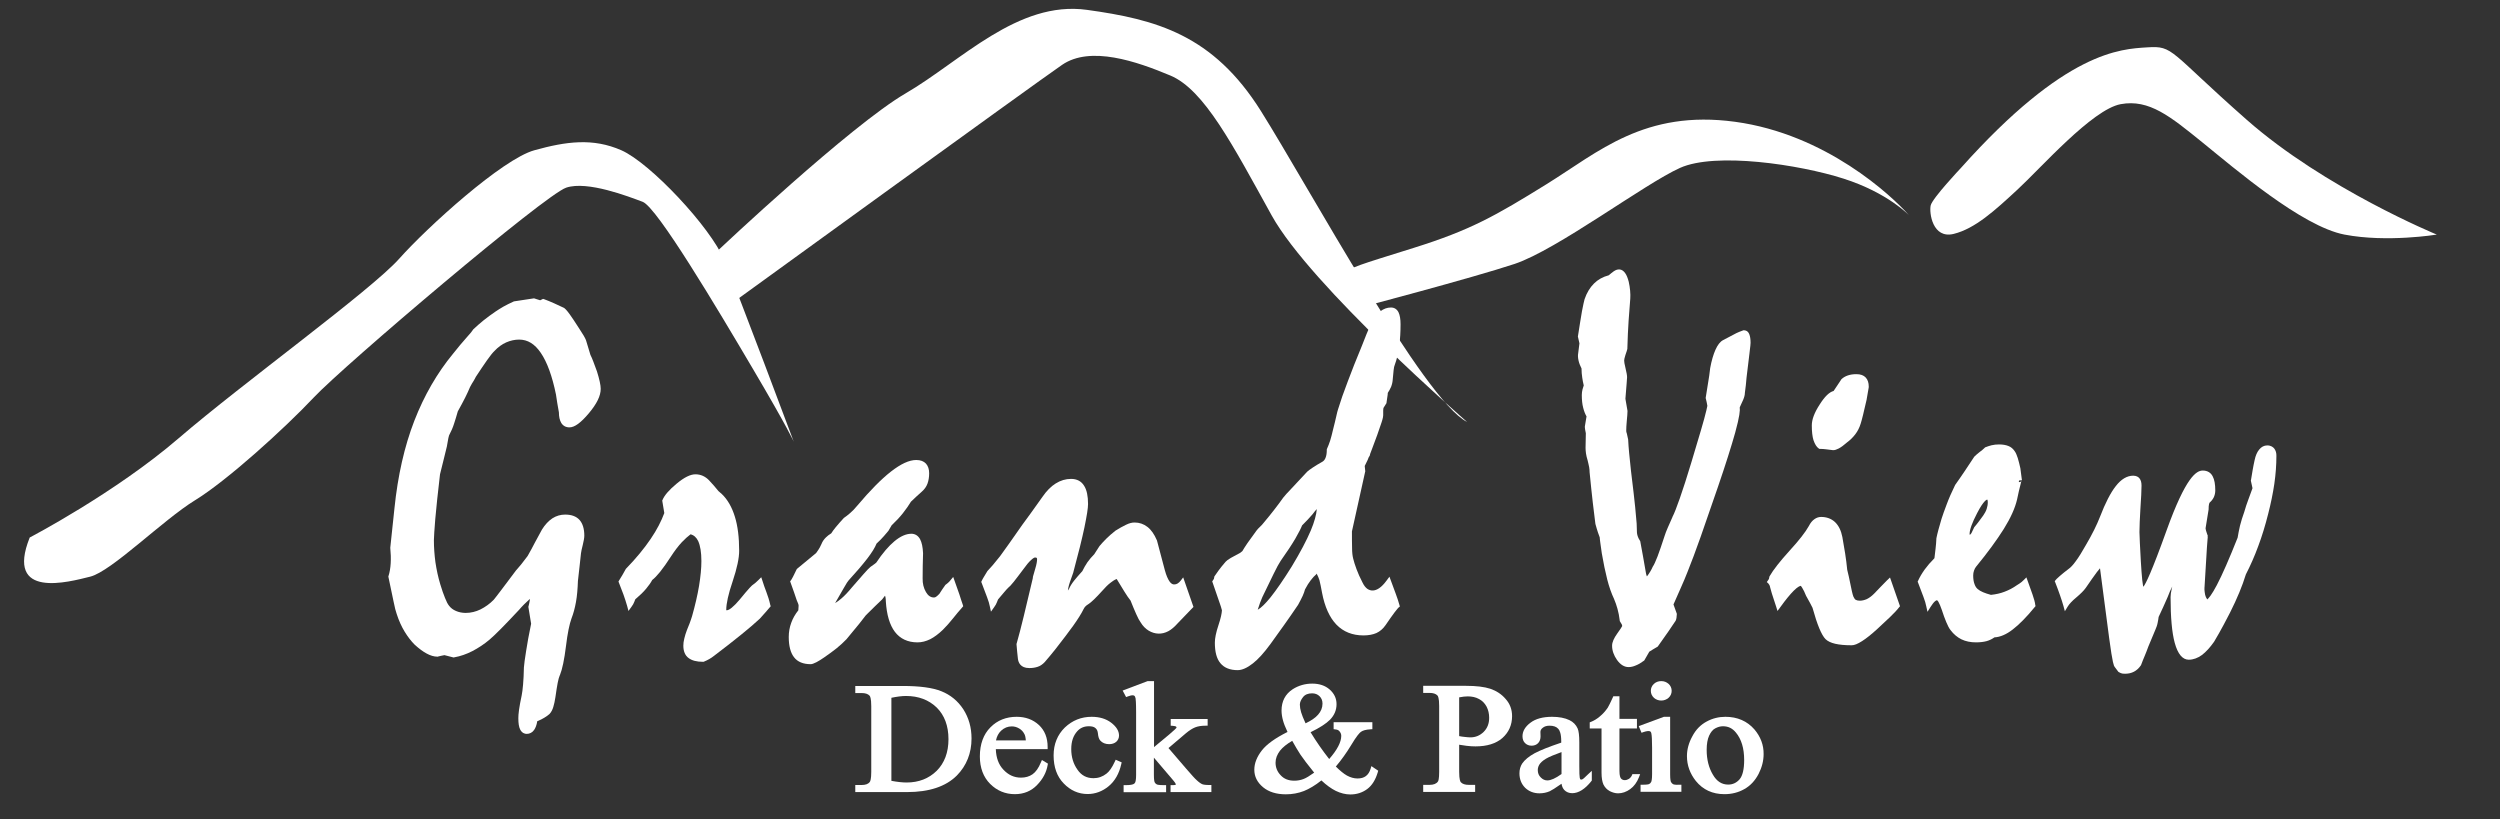 <?xml version="1.0" encoding="utf-8"?>
<!-- Generator: Adobe Illustrator 25.0.0, SVG Export Plug-In . SVG Version: 6.00 Build 0)  -->
<svg version="1.1" id="Layer_1" xmlns="http://www.w3.org/2000/svg" xmlns:xlink="http://www.w3.org/1999/xlink" x="0px" y="0px"
	 viewBox="0 0 1800 589.7" style="enable-background:new 0 0 1800 589.7;" xml:space="preserve">
<rect x="0" y="0" width="1800" height="589.7" fill="#333333" stroke="none"/>
<style type="text/css">
	.st0{fill:#FFFFFF;}
</style>
<g>
	<g>
		<path class="st0" d="M677.8,497.7c-6.4-2.6-15.8-3.8-27.9-3.8h-34.1v5.1h4.6c2.6,0,4.5,0.6,5.7,1.9c0.3,0.3,1.2,1.7,1.2,7.5v47.4
			c0,5.1-0.7,6.7-1,7.1c-1.1,1.6-3.1,2.3-5.9,2.3h-4.6v5.1h37.3c15.9,0,27.9-4,35.8-11.9c7-7.1,10.6-16.1,10.6-26.7
			c0-7.9-2-14.9-5.9-21C689.6,504.6,684.3,500.3,677.8,497.7z M682.9,532.2c0,9.6-2.9,17.2-8.5,22.8c-5.7,5.6-13,8.4-21.6,8.4
			c-3,0-6.7-0.4-11-1.2v-59.8c3.9-0.8,7.4-1.3,10.5-1.3c9,0,16.4,2.8,22.1,8.3C680,514.9,682.9,522.6,682.9,532.2z"/>
		<path class="st0" d="M749.4,549c-1.6,4-3.7,6.9-6,8.5c-2.3,1.6-5.1,2.4-8.3,2.4c-4.9,0-9.1-1.9-12.7-5.8
			c-3.4-3.6-5.2-8.5-5.4-14.7h37.3v-1.6c0-6.6-2.1-11.9-6.3-15.8c-4.2-3.9-9.6-5.9-16-5.9c-7.5,0-13.9,2.5-18.9,7.6
			c-5,5-7.6,12.1-7.6,20.9c0,8.2,2.5,14.9,7.4,19.8c4.9,4.9,10.9,7.4,17.8,7.4c6.4,0,11.8-2.2,16-6.6c4.2-4.3,6.7-9.1,7.6-14.3
			l0.2-1.1l-4.3-2.6L749.4,549z M738.6,533.1h-21.5c0.6-2.9,1.8-5.2,3.7-7c2.3-2.1,4.8-3.1,7.7-3.1c1.9,0,3.6,0.5,5.3,1.5
			c1.7,1,2.9,2.3,3.8,4.1C738,529.3,738.4,530.6,738.6,533.1z"/>
		<path class="st0" d="M802.6,548.5c-1.9,4.1-3.9,7-5.9,8.5c-2.8,2.2-5.9,3.3-9.4,3.3c-4.9,0-8.7-2-11.5-6.1
			c-3-4.2-4.5-9.2-4.5-14.8c0-5.5,1.4-9.7,4.4-13c2.1-2.3,4.8-3.5,8.3-3.5c2.1,0,3.7,0.4,4.7,1.3c1.1,0.9,1.6,2.1,1.8,3.8
			c0.2,2.5,0.8,4.2,1.7,5.2c1.5,1.7,3.7,2.6,6.4,2.6c2.1,0,3.8-0.6,5.1-1.7c1.3-1.2,2-2.7,2-4.5c0-3.3-1.9-6.4-5.7-9.3
			c-3.7-2.8-8.4-4.2-14-4.2c-7.5,0-13.9,2.6-19.3,7.7c-5.3,5.2-8.1,11.9-8.1,20.1c0,8.4,2.4,15.2,7.3,20.2c4.8,5,10.6,7.6,17.2,7.6
			c5.5,0,10.6-1.9,15.1-5.6c4.5-3.7,7.6-9.1,9.1-15.9l0.3-1.3l-4.3-1.9L802.6,548.5z"/>
		<path class="st0" d="M866.1,564.8c-1.2-0.4-2.7-1.4-4.4-3c-1.3-1.1-3.8-3.9-7.6-8.3l-12.8-14.9l12.6-10.7c2.4-2,4.6-3.4,6.6-4.2
			c2-0.8,4.5-1.2,7.5-1.2l1.5,0v-4.8h-26.6v4.8l1.5,0.1c1.6,0.1,2.1,0.4,2.3,0.5c0.4,0.3,0.4,0.5,0.4,0.7c0,0.1-0.1,0.3-0.2,0.4
			c-0.2,0.2-1,1.2-4.8,4.4l-11.2,9.3v-47.5h-4.6l-18,6.8l2.5,4.7l1.3-0.5c1.9-0.7,2.8-0.8,3.2-0.8c0.7,0,1.2,0.1,1.5,0.4
			c0.2,0.1,0.5,0.6,0.8,1.7c0.1,0.7,0.4,2.9,0.4,10.2v45.1c0,3.3-0.4,4.8-0.7,5.4c-0.3,0.5-0.6,0.9-1.1,1.1
			c-0.8,0.4-2.4,0.8-5.6,0.8h-1.6v5.1h30.6v-5.1l-1.6,0c-3.9,0-5-0.4-5.2-0.6c-0.6-0.3-1-0.7-1.4-1.4c-0.2-0.4-0.6-1.6-0.6-5.6
			v-12.2l13.8,16.2c1.9,2.2,2,3,2,3c0,0.2-0.1,0.3-0.1,0.3c0,0-0.4,0.3-2.2,0.3l-1.5,0v5h29.4v-5.1h-1.6
			C867.8,565.2,866.6,564.9,866.1,564.8z"/>
		<path class="st0" d="M986.8,553.6c-0.7,2.3-1.8,4-3.4,5.2c-1.6,1.2-3.6,1.7-6,1.7c-2.5,0-5-0.7-7.6-2.1c-2.3-1.3-5-3.5-8-6.5
			c4-4.7,7.6-9.8,10.9-15.2c4.1-6.9,6.2-9.1,7.2-9.8c1.4-1,3.6-1.6,6.8-1.8l1.4-0.1v-5h-27.9v5l1.4,0.2c1.2,0.1,2.1,0.5,2.7,1.2
			c0.9,1,1.4,2.1,1.4,3.4c0,4.5-2.9,10.1-8.7,16.7c-4.7-6-9.2-12.4-13.4-19.3c6.6-3.2,11.2-6.2,14-9c3.1-3.2,4.7-6.9,4.7-11.2
			c0-4.2-1.7-7.7-5-10.6c-3.2-2.8-7.4-4.2-12.5-4.2c-5.2,0-9.9,1.4-14,4c-5.4,3.5-8.1,8.7-8.1,15.4c0,2.3,0.4,4.8,1.1,7.3
			c0.6,2.2,1.7,4.9,3.2,8.1c-9,4.5-15,8.9-18.4,13.2c-3.6,4.6-5.5,9.3-5.5,14c0,4.9,2.1,9.1,6.3,12.6c4.1,3.4,9.6,5.1,16.4,5.1
			c4.6,0,9-0.8,13.1-2.4c3.7-1.5,8-4,12.5-7.6c3.6,3.4,7.1,5.9,10.3,7.5c3.5,1.7,7.1,2.6,10.5,2.6c4.6,0,8.7-1.3,12.2-3.9
			c3.5-2.6,6-6.7,7.6-12.1l0.3-1.1l-4.9-3.3L986.8,553.6z M921.6,540.5c2-2.5,5-4.9,8.8-7.1c2.1,3.8,4.1,7.1,5.9,9.9
			c1.9,2.8,5.1,7.1,9.9,13c-3.2,2.3-5.8,3.9-7.7,4.6c-2.1,0.8-4.3,1.2-6.6,1.2c-4.2,0-7.4-1.3-9.8-3.9c-2.5-2.6-3.7-5.6-3.7-9.1
			C918.4,546.1,919.5,543.3,921.6,540.5z M938.2,501.9c1.4-1.8,3.6-2.7,6.5-2.7c2.2,0,4,0.7,5.4,2.1c1.4,1.4,2.1,3.1,2.1,5.3
			c0,3-1.1,5.6-3.2,8c-2,2.3-5,4.3-9,6.2c-1.6-3.5-2.7-6.2-3.2-8c-0.6-2-0.9-3.9-0.9-5.5C935.9,505.6,936.7,503.8,938.2,501.9z"/>
		<path class="st0" d="M1073,495.9c-4.3-1.4-10.1-2.1-17.4-2.1h-30.9v5.1h4.6c2.6,0,4.5,0.6,5.7,1.9c0.3,0.3,1.2,1.7,1.2,7.5v47.4
			c0,5.2-0.6,6.7-0.9,7c-1.1,1.6-3.1,2.4-6,2.4h-4.6v5.1h37.4v-5.1h-4.6c-2.6,0-4.5-0.6-5.7-1.9c-0.3-0.3-1.2-1.7-1.2-7.5v-19.5
			c1.9,0.3,3.8,0.6,5.4,0.8c2.3,0.3,4.5,0.4,6.4,0.4c8.2,0,14.7-2,19.3-6c4.6-4.1,7-9.4,7-15.8c0-4.8-1.6-9-4.7-12.4
			C1081.1,499.8,1077.4,497.4,1073,495.9z M1050.6,502.1c2.5-0.5,4.5-0.7,6.2-0.7c3,0,5.8,0.6,8.1,1.9c2.3,1.2,4.1,3,5.4,5.4
			c1.3,2.5,1.9,5.2,1.9,8.1c0,4.2-1.3,7.5-4,10.2c-2.7,2.6-5.8,3.9-9.5,3.9c-1,0-2.3-0.1-4-0.3c-1.2-0.1-2.6-0.3-4.1-0.6V502.1z"/>
		<path class="st0" d="M1139.3,561.1c-0.2,0.1-0.5,0.2-0.9,0.2c-0.2,0-0.4-0.1-0.6-0.2c0,0-0.2-0.2-0.4-1.2
			c-0.2-0.9-0.3-3.7-0.3-8.4v-16.8c0-5-0.4-8.4-1.2-10.2c-1.2-2.7-3.2-4.7-5.9-6c-3.3-1.6-7.5-2.4-12.5-2.4
			c-6.6,0-11.8,1.4-15.5,4.2c-3.9,2.9-5.8,6.2-5.8,9.8c0,2.1,0.6,3.7,1.8,4.9c1.2,1.2,2.8,1.9,4.7,1.9c1.9,0,3.5-0.6,4.7-1.8
			c1.2-1.2,1.8-2.9,1.8-5l-0.1-3.1c0-1.1,0.5-2.1,1.7-3c1.2-1,2.8-1.5,4.9-1.5c2.8,0,4.9,0.7,6.3,2.3c1,1.1,2.1,3.5,2.1,9.1v0.8
			c-8.9,3-15.1,5.5-19.1,7.6c-4.2,2.3-7.2,4.8-9,7.4c-1.3,2-2,4.4-2,7.1c0,4.2,1.4,7.7,4.1,10.4c2.7,2.6,6.2,4,10.3,4
			c2.6,0,5.1-0.5,7.4-1.5c1.3-0.6,4.1-2.3,8.5-5.4c0.3,2,1,3.4,2,4.5c1.4,1.5,3.4,2.3,5.7,2.3c4.5,0,9.2-2.9,13.8-8.7l0.3-0.4V555
			l-2.6,2.4C1140.9,560,1139.8,560.9,1139.3,561.1z M1107.2,554.4c0-1.7,0.6-3.3,1.7-4.7c1.2-1.5,3.3-3.1,6.2-4.5
			c1-0.5,3.5-1.6,9.2-3.7v15.8c-4.3,3.1-7.7,4.6-10.2,4.6c-1.8,0-3.3-0.7-4.7-2.1C1107.9,558.4,1107.2,556.6,1107.2,554.4z"/>
		<path class="st0" d="M1175,558.2c-0.5,1.1-1.3,2-2.2,2.6c-1,0.6-1.9,0.9-3,0.9c-1.1,0-2-0.4-2.7-1.2c-0.4-0.5-1.1-1.8-1.1-5.4
			v-30.6h12.6v-6.9h-12.6v-16.3h-4.4l-0.4,0.9c-1.6,3.5-2.8,6-3.6,7.3c-1.7,2.5-3.6,4.6-5.8,6.4c-2.1,1.8-4.2,3-6.2,3.8l-1,0.4v4.4
			h8.5v31.8c0,3.8,0.5,6.6,1.4,8.6c1,2,2.5,3.6,4.5,4.7c2,1,4,1.6,6,1.6c3,0,5.9-1,8.7-3c2.8-2,4.9-4.9,6.4-8.7l0.8-2.1h-5.6
			L1175,558.2z"/>
		<path class="st0" d="M1196.1,504.4c2,0,3.8-0.7,5.3-2c1.5-1.4,2.2-3.1,2.2-5c0-2-0.8-3.7-2.2-5c-1.5-1.3-3.2-2-5.3-2
			c-2.1,0-3.9,0.7-5.3,2c-1.5,1.4-2.2,3.1-2.2,5c0,2,0.8,3.7,2.3,5.1C1192.3,503.7,1194.1,504.4,1196.1,504.4z"/>
		<path class="st0" d="M1204.6,564.6c-0.7-0.4-1.1-0.9-1.5-1.6c-0.2-0.4-0.6-1.7-0.6-5.5v-41.4h-4.5l-18.1,6.7l2,4.8l1.4-0.5
			c2.3-0.8,4.2-1,5-0.4c0.1,0.1,0.5,0.4,0.7,1.5c0.3,1.4,0.5,4.8,0.5,10.1v19.1c0,3.7-0.4,5-0.6,5.5c-0.4,0.8-0.9,1.3-1.5,1.6
			c-0.4,0.2-1.5,0.5-4.6,0.5h-1.6v5.1h29.4v-5.1h-1.6C1206.2,565.2,1205,564.8,1204.6,564.6z"/>
		<path class="st0" d="M1263.2,525.2c-5.2-6-12.3-9.1-20.9-9.1c-4.7,0-9.3,1.1-13.5,3.4c-4.3,2.3-7.8,5.8-10.3,10.6
			c-2.6,4.7-3.9,9.5-3.9,14.3c0,6.6,2.2,12.6,6.4,17.9c5.1,6.3,12,9.5,20.6,9.5c5.2,0,10.1-1.2,14.4-3.7c4.3-2.4,7.7-6.1,10.2-10.9
			c2.4-4.7,3.6-9.5,3.6-14.2C1269.9,536.4,1267.6,530.4,1263.2,525.2z M1255.8,547.2c0,6.6-1.1,11.3-3.3,13.9
			c-2.2,2.5-4.9,3.8-8.2,3.8c-4.6,0-8.2-2.3-11-7.1c-3-5-4.5-11-4.5-17.9c0-4.2,0.6-7.7,1.8-10.3c1.2-2.5,2.6-4.3,4.4-5.2
			c1.9-1,3.7-1.5,5.5-1.5c3.9,0,6.9,1.5,9.4,4.6C1253.8,532.2,1255.8,538.8,1255.8,547.2z"/>
	</g>
	<g>
		<path class="st0" d="M425.1,255.5c-1.6-5.5-2.7-9.1-3.2-10.6c-0.6-1.6-2.3-4.5-5.3-9c-2.7-4.2-4.8-7.4-6.4-9.6
			c-2.4-3.3-3.5-4.2-4.1-4.6l-0.2-0.1c-2.3-1.1-4.7-2.2-7.1-3.3c-2.5-1.1-4.9-2.1-7.1-2.9l-0.7-0.2l-2.1,1l-4.4-1.4l-14.5,2.2
			l-0.2,0.1c-2.8,1.3-5.3,2.5-7.4,3.7c-2.2,1.3-4,2.4-5.6,3.5c-3.2,2.2-6.1,4.3-8.7,6.4c-2.7,2.2-5.2,4.4-7.4,6.5l-0.1,0.1l-0.1,0.2
			c-0.4,0.7-1.6,2.3-4.8,5.8c-2.6,2.9-5.8,6.7-9.6,11.5c-11.3,13.7-20.7,29.9-27.8,48.2c-7.1,18.3-11.9,39.5-14.3,63l-3,28.3l0,0.2
			c0.4,3.9,0.5,7.6,0.3,11c-0.2,3.4-0.7,6.5-1.6,9.3l-0.1,0.4l0.1,0.4c1.5,6.9,2.7,12.7,3.6,17.2c0.9,4.6,1.7,7.6,2.3,9.2
			c1.6,5,3.6,9.3,5.8,12.9c2.2,3.6,4.6,6.7,7.2,9.3l0.1,0.1c3,2.7,5.8,4.8,8.4,6.2c2.7,1.5,5.4,2.3,7.9,2.3h0.2l0.2-0.1
			c1.3-0.3,2.8-0.7,4.6-1l6.6,1.7l0.4-0.1c4.5-0.8,8.8-2.3,13.1-4.5c4.2-2.2,8.4-4.9,12.4-8.3c1.9-1.6,4.6-4.2,8.2-7.8
			c3.5-3.5,7.8-8.1,12.9-13.5l0.1-0.1c2.1-2.5,4.7-5.1,7.7-7.8c0,0.1,0.1,0.3,0.1,0.6c-0.3,1.7-0.6,3.3-1,4.7l-0.1,0.3l2,12.2
			c-1.6,7.7-2.8,14.3-3.6,19.6c-0.9,5.5-1.4,9.4-1.6,11.9l0,0.1c-0.1,4.8-0.3,8.9-0.6,12.2c-0.3,3.3-0.6,5.9-1,7.8
			c-0.9,4.1-1.5,7.6-1.9,10.3c-0.4,2.7-0.5,4.8-0.5,6.1c0,3.7,0.4,6.3,1.3,8.1c1.3,2.6,3.3,3.2,4.7,3.2c2.2,0,4.1-1,5.4-2.9
			c1-1.5,1.8-3.5,2.2-6.2c2.2-0.9,3.9-1.8,5.2-2.6c1.5-0.9,2.7-1.8,3.6-2.6l0.1-0.1c1.2-1.3,2.1-3,2.7-5.1c0.6-2,1.1-4.3,1.5-7
			c0.6-4.2,1.1-7.5,1.6-10.1c0.5-2.5,1-4.4,1.5-5.5l0.1-0.1c1.8-4.5,3.2-11.4,4.4-21c1.1-9.2,2.5-15.9,4-20
			c1.3-3.3,2.4-7.3,3.2-11.8c0.8-4.4,1.2-9.5,1.4-15.1c0.5-4.5,0.9-8.3,1.3-11.6c0.4-3.3,0.7-6.1,0.9-8.3c0.2-1.4,0.6-3.5,1.3-6.1
			c0.7-2.9,1.1-5,1.1-6.7c0-4.9-1.2-8.7-3.4-11.2c-2.3-2.6-5.8-3.9-10.4-3.9c-3.3,0-6.4,0.9-9.2,2.7c-2.7,1.8-5.3,4.5-7.5,8.1
			c-1.7,3-3.4,6.2-5.1,9.4c-1.6,3.1-3.3,6.3-5.2,9.6c-1.7,2.3-3.2,4.2-4.6,6c-1.4,1.7-2.6,3.1-3.5,4.1l-0.2,0.2
			c-4.6,6.1-8.2,10.9-10.9,14.5c-2.7,3.5-4.4,5.8-5.2,6.7c-2.9,3-6.2,5.3-9.6,7c-3.3,1.6-6.9,2.5-10.6,2.5c-2.6,0-4.9-0.5-7-1.4
			c-2.1-0.9-3.7-2.1-5-3.8c-0.9-1.1-1.9-3-2.9-5.6c-1.1-2.6-2.2-5.9-3.4-9.8c-1.6-5.3-2.7-10.6-3.5-15.9c-0.7-5.3-1.1-10.6-1.1-15.9
			c0-2.3,0.4-7.5,1-15.3c0.7-7.8,1.8-18.6,3.4-32.1c1-4,1.9-7.6,2.7-10.9c0.8-3.4,1.6-6.5,2.3-9.4l0-0.1c0.4-2.3,0.7-4.2,1-5.6
			c0.4-1.8,0.6-2.3,0.7-2.4c1.3-2.5,2.5-5.1,3.4-8c0.9-2.7,1.8-5.7,2.7-8.9c2.1-3.7,3.8-7,5.3-9.9c1.5-2.9,2.6-5.5,3.5-7.6
			c0.9-1.8,1.8-3.2,2.5-4.3c0.7-1.2,1.3-2.2,1.7-3.1c3.1-4.8,5.9-8.8,8.1-12c2.2-3.1,4-5.4,5.4-6.7c2.5-2.7,5.3-4.7,8.4-6.1
			c3-1.3,6.1-2,9.3-2c6.1,0,11.2,3.1,15.6,9.6c4.5,6.6,8.2,16.7,10.9,30c0.5,3.6,1.2,7.9,2.1,12.8c0,3.3,0.6,5.7,1.7,7.6
			c1.3,2.1,3.3,3.2,5.9,3.2c3.7,0,8.2-3.3,14-10.2c5.7-6.8,8.5-12.5,8.5-17.5c0-2.7-0.9-6.8-2.7-12.6
			C427.7,261.6,426.3,257.8,425.1,255.5z"/>
		<path class="st0" d="M551.8,426.3c-1.1-2.8-2-5.5-2.8-8l-0.9-2.7l-2,2c-1.5,1.5-2.8,2.6-3.7,3.2c-0.9,0.5-2.8,2.3-10,11.1
			c-2,2.4-3.9,4.3-5.6,5.7c-1.8,1.5-3,1.8-3.6,1.8c-0.1,0-0.2,0-0.2,0c0,0-0.1-0.2-0.1-0.3c0-4.5,1.5-11.4,4.6-20.5
			c3.2-9.6,4.7-16.8,4.7-22c0-9.6-1-17.9-3.1-24.6c-2.1-6.9-5.3-12.4-9.4-16.3c-0.5-0.5-1.3-1.2-2.4-2.1c-2.2-2.7-4.4-5.3-6.8-7.8
			c-2.7-2.8-6-4.3-9.8-4.3c-3.6,0-8.1,2.2-13.6,6.8c-5.4,4.5-8.7,8.3-10.1,11.7l-0.2,0.4l1.5,9c-2.1,5.7-5.3,12-9.8,18.6
			c-4.6,6.8-10.5,14-17.7,21.4l-0.2,0.2l-0.1,0.2c-1.5,2.8-3.1,5.5-4.8,8.2l-0.4,0.7l0.3,0.8c1.2,3,2.3,5.9,3.3,8.6
			c1,2.8,1.9,5.6,2.7,8.4l0.9,3.4l2.1-2.9c1-1.3,1.7-2.6,2.1-3.7c0.3-0.8,0.5-1.4,0.7-1.8c3.2-2.7,5.8-5.2,7.8-7.6
			c1.9-2.3,3.4-4.4,4.4-6.3c1.6-1.2,3.4-3.1,5.7-5.9c2.3-2.9,5-6.7,7.9-11.2c2.6-4,5.2-7.4,7.7-10.1c2.3-2.4,4.4-4.3,6.3-5.7
			c2.4,0.6,4.2,2.2,5.5,4.9c1.5,3.3,2.3,8.1,2.3,14.4c0,5.2-0.6,11.2-1.7,17.9c-1.1,6.6-2.8,13.9-5,21.7c-0.5,1.7-1.1,3.3-1.7,5
			c-0.7,1.7-1.4,3.4-2,5c-0.8,2.2-1.5,4.2-1.9,6.1c-0.5,1.9-0.7,3.7-0.7,5.2c0,4,1.3,7.1,3.8,8.9c2.4,1.8,5.8,2.7,10.4,2.7h0.3
			l0.3-0.1c2.7-1.1,5.2-2.5,7.3-4.2c7.5-5.7,14.1-10.8,19.6-15.3c5.4-4.4,9.9-8.2,13.3-11.4l0.1-0.1c1.7-1.9,3.1-3.4,4.2-4.7
			c1.1-1.3,2.1-2.5,3-3.5l0.6-0.7l-0.3-0.9C553.9,432.3,552.9,429.2,551.8,426.3z"/>
		<path class="st0" d="M690.8,428.1c-1-2.9-2.2-6.2-3.5-9.9l-1-2.8l-1.9,2.3c-0.6,0.8-1.3,1.5-1.9,2c-0.9,0.7-1.3,1.1-1.5,1.2
			l-0.3,0.2l-0.2,0.3c-0.7,1.1-1.4,2.1-2.1,3c-0.6,1-1.3,2-2,3.1c-0.8,0.8-1.5,1.6-2.3,2.1c-0.5,0.4-1.1,0.6-1.6,0.6
			c-2.4,0-4.3-1.3-5.8-3.9c-1.7-2.9-2.5-6.2-2.4-9.9c0-5.8,0.1-11.8,0.3-17.9l0-0.1l0-0.1c-0.2-4.4-0.9-7.7-2.1-10
			c-1.4-2.6-3.6-4-6.3-4c-3.8,0-7.9,1.8-12.2,5.4c-4.1,3.4-8.5,8.5-13.1,15.4c-0.8,0.7-1.5,1.2-2.1,1.6l-2.1,1.5l-0.1,0.1
			c-1,0.8-2.5,2.4-4.8,5c-2.1,2.4-4.9,5.6-8.3,9.5c-2.8,3.4-5.4,6.2-7.8,8.2c-1.5,1.3-3,2.4-4.4,3.2c2.5-4.3,4.5-7.9,6.1-10.6
			c2.1-3.7,3.1-5.2,3.6-5.7c5.6-6.1,10.1-11.4,13.5-15.8c3.3-4.3,5.5-7.9,6.6-10.7c2.2-2,4-3.9,5.4-5.5c1.3-1.6,2.3-2.7,2.9-3.4
			l0.2-0.2c0.7-1.2,1.5-2.5,2.4-4.1c3.1-2.9,5.8-5.8,8.1-8.7c2.3-2.9,4.2-5.7,5.8-8.3c2.8-2.7,5.5-5.2,7.9-7.3
			c1.8-1.6,3.2-3.5,4-5.7c0.8-2.2,1.2-4.7,1.2-7.5c0-2.9-0.8-5.2-2.3-6.9c-1.6-1.7-3.9-2.6-7-2.6c-5.1,0-11.1,2.8-18.3,8.4
			c-6.9,5.4-15,13.6-24.1,24.4c-1.9,2.3-3.7,4.2-5.3,5.5c-1.7,1.4-3,2.5-4.1,3.2l-0.2,0.1l-0.1,0.1c-2.3,2.5-4.3,4.8-5.8,6.6
			c-1.4,1.7-2.5,3.2-3.3,4.5c-1.5,0.9-2.8,1.9-3.9,3c-1.3,1.3-2.4,2.8-3.1,4.6c-0.9,1.9-1.6,3.4-2.3,4.3c-0.6,0.9-1.2,1.7-1.6,2.3
			l-13.8,11.4l-0.2,0.3c-1,2.1-1.8,3.8-2.6,5.3c-0.9,1.8-1.4,2.4-1.5,2.6l-0.6,0.7l0.3,0.9c0.9,2.5,1.7,4.8,2.5,7l2,5.9l0.1,0.2
			c0.4,0.8,0.7,1.6,0.9,2.2c0.2,0.5,0.3,1,0.3,1.4c0,0.8-0.1,1.9-0.2,3.3c-2.3,2.9-4,5.9-5.1,9c-1.2,3.2-1.8,6.7-1.8,10.2
			c0,6.5,1.3,11.4,3.8,14.6c2.6,3.4,6.7,5,12,5c1,0,2.3-0.5,4.1-1.4c1.6-0.8,3.4-2,5.5-3.4c3.3-2.3,6.4-4.5,9-6.6
			c2.7-2.2,5.1-4.4,7.1-6.5l0.1-0.1c1-1.2,2.6-3.1,5.1-6.2c2.4-2.8,5.3-6.4,8.8-11c2.6-2.6,4.8-4.8,6.7-6.6l4.9-4.7l0.2-0.2
			c0.8-1.1,1.4-1.9,2-2.6c0,0,0,0,0,0c0.1,0.3,0.2,0.6,0.3,0.9c0.2,1.1,0.3,2.1,0.3,3.1l0,0.1c0.6,9.7,2.8,17,6.5,21.9
			c3.8,5,9.3,7.6,16.3,7.6c3.1,0,6.1-0.8,9.2-2.3c2.9-1.5,6-3.8,9.1-6.8c2.5-2.5,5-5.3,7.2-8.1c2.2-2.8,4.5-5.5,6.8-8.1l0.6-0.7
			l-0.2-0.8C692.5,433.5,691.7,430.9,690.8,428.1z"/>
		<path class="st0" d="M850.3,417.8c-0.8,1.1-1.6,1.8-2.4,2.3c-0.8,0.5-1.6,0.7-2.6,0.7c-1.1,0-2.2-0.7-3.2-2.1
			c-1.2-1.7-2.4-4.4-3.4-8.1c-1.8-6.7-3.7-13.9-5.7-21.5l-0.1-0.2c-1.8-4.2-4-7.4-6.7-9.5c-2.7-2.1-5.8-3.2-9.3-3.2
			c-1.9,0-3.9,0.5-6.3,1.7c-2.2,1-4.7,2.5-7.5,4.2l-0.1,0.1c-2.4,1.9-4.6,3.8-6.4,5.6c-1.8,1.8-3.5,3.6-4.8,5.2l-0.1,0.1
			c-0.9,1.3-1.7,2.5-2.4,3.7c-0.6,1-1,1.7-1.4,2.2c-1.8,1.8-3.5,3.8-5,5.9c-1.4,2.1-2.6,4.2-3.6,6.3c-2.2,2.4-4.2,4.7-5.8,6.7
			c-1.7,2.1-3,4.2-3.8,6.1c-0.3,0.4-0.6,0.8-0.8,1.2c0-0.4,0.1-1.1,0.3-2c0.2-1.1,0.6-2.5,1.1-4c0.8-2.2,1.6-4.6,2.5-7.1l0-0.1
			c3.6-13.3,6.3-24.2,8-32.3c1.7-8.3,2.6-13.8,2.6-16.8c0-5.7-0.9-10.1-2.8-13.1c-2-3.3-5.2-5-9.4-5c-3.9,0-7.6,1.1-11.1,3.3
			c-3.4,2.1-6.6,5.4-9.5,9.6c-3.3,4.6-6.1,8.6-8.5,11.9c-2.3,3.2-4.3,5.9-6,8.2l-9.4,13.4c-2.6,3.7-4.8,6.7-6.6,9.2
			c-1.9,2.4-3.7,4.6-5.3,6.5c-1.6,1.8-2.8,3.2-3.8,4.2l-0.1,0.1l-0.1,0.2c-0.9,1.5-1.7,2.8-2.3,3.8c-0.7,1.1-1.2,2.1-1.7,3.1
			l-0.3,0.7l0.3,0.7c1.6,4.1,2.9,7.6,3.9,10.3c1,2.7,1.7,4.9,2,6.7l0.8,3.7l2.2-3.1c1-1.3,1.7-2.6,2.1-3.7c0.3-0.8,0.6-1.5,0.8-2
			c1.6-1.9,3.1-3.7,4.4-5.2c1.3-1.5,2.3-2.7,3.2-3.5c0.6-0.4,1.5-1.3,3.7-4c1.7-2.2,4-5.1,6.8-8.9c2.2-3.1,4.1-5.4,5.7-6.8
			c1.9-1.8,2.7-1.8,2.8-1.8c0.7,0,1.1,0.1,1.2,0.3c0.1,0.1,0.3,0.3,0.3,0.9c0,0.8-0.1,1.7-0.3,2.8c-0.2,1.1-0.5,2.4-1,4
			c-0.5,1.8-0.9,3.2-1.2,4.2c-0.4,1.1-0.6,2.1-0.6,2.8c-2.5,10.4-4.7,19.6-6.5,27.3c-1.9,7.8-3.6,14.4-5.1,19.6l-0.1,0.3l0,0.3
			c0.3,3.7,0.6,7.1,1,10.4c0.3,2.5,1.7,6.7,8.2,6.7c2.2,0,4.2-0.3,6-0.9c1.9-0.6,3.6-1.8,5.1-3.4c1.3-1.5,2.6-3.1,3.9-4.6
			c1.3-1.5,2.6-3.2,3.9-4.8c5.1-6.5,9.4-12.2,12.8-16.9c3.4-4.8,5.9-8.8,7.4-11.9c0.6-1.3,1.7-2.5,3.4-3.5c2.1-1.3,5.4-4.5,10.1-9.7
			c2-2.3,3.9-4.2,5.7-5.6c1.5-1.2,3-2.2,4.5-2.8l0.2,0.1c2.1,3.4,3.9,6.4,5.5,9c1.6,2.6,3.1,4.8,4.4,6.4c1.5,3.8,2.9,7.1,4.1,9.8
			c1.2,2.8,2.3,4.7,3.1,5.8c1.6,2.7,3.6,4.7,5.9,6.1c4.4,2.6,9.4,2.9,14.2,0.3c2.2-1.2,4.4-3.1,6.9-5.9c1.7-1.7,3.4-3.5,5.2-5.4
			c1.8-1.9,3.5-3.7,5.2-5.4l0.7-0.7l-7.4-21.3L850.3,417.8z"/>
		<path class="st0" d="M986,328.4l0.2-0.3l0.1-0.4c0-0.2,0.2-1.1,1.5-4.3c0.9-2.5,2.2-5.9,3.8-10.2c1.4-4,2.5-7.1,3.2-9.3
			c1-3.1,1.1-4.3,1.1-4.9v-3.3c0-0.8,0.1-1.5,0.2-2l2.2-3.5l0-0.4c0.2-1.6,0.4-3,0.6-4.1c0.2-1.1,0.3-2,0.3-2.8
			c0.9-1.4,1.7-2.8,2.4-4.4c0.7-1.8,1.1-3.7,1.2-5.6c0.2-2.5,0.4-4.6,0.6-6.3c0.2-2,0.5-3.1,0.7-3.5c1.6-4.4,2.8-9.1,3.4-14.1
			c0.6-4.9,0.9-10.1,0.9-15.6c0-3.7-0.5-6.4-1.4-8.4c-1.1-2.3-3-3.6-5.5-3.6c-2.7,0-5.2,0.9-7.6,2.7c-2.3,1.7-4.4,4.2-6.2,7.6
			l-0.1,0.1c-2.7,6.3-5.1,12-7,17.1c-4,9.7-7.5,18.4-10.3,26c-2.9,7.5-5.2,14.2-6.9,19.8c-0.3,0.9-0.8,2.7-1.3,5.1
			c-0.5,2.4-1.3,5.5-2.3,9.5c-0.7,3.1-1.4,5.7-2.1,8c-0.7,2.2-1.5,4.1-2.2,5.7l-0.2,0.4v0.4c0,2.4-0.3,4.4-0.9,5.8
			c-0.5,1.3-1.2,2.2-2.2,2.8c-2.9,1.6-5.3,3.1-7.1,4.3c-1.9,1.3-3.2,2.2-3.9,2.9l-0.1,0.1c-4.8,5.2-8.6,9.3-11.4,12.2
			c-2.9,3-4.7,5-5.6,6.2l-0.1,0.1c-2.1,2.9-4.3,6-6.7,9c-2.3,3-4.7,5.9-7.2,8.9c-1,1.3-2,2.4-2.9,3.2c-1.1,1-1.9,1.9-2.5,2.7
			c-2.5,3.4-4.7,6.4-6.5,9c-1.7,2.5-2.9,4.4-3.7,5.8l-1.5,1.2c-2.8,1.5-5.1,2.7-6.8,3.7c-1.9,1.1-3.1,2-3.8,2.8
			c-0.7,0.9-1.7,2.1-3,3.6c-1.3,1.6-2.9,3.8-4.8,6.6l-0.2,0.2l-0.4,1.9l-1.2,1.8l6.2,18l0.8,2.8c-0.1,2.3-0.9,5.9-2.5,10.7
			c-1.8,5.4-2.6,9.5-2.6,12.6c0,6.7,1.3,11.6,4,14.8c2.7,3.3,6.9,5,12.4,5c3.2,0,6.8-1.6,10.9-4.8c3.9-3,8.2-7.8,12.8-14.1
			c3.3-4.5,6.6-9.2,9.9-13.8c3.2-4.5,6.4-9.1,9.7-14l0.1-0.1c1.4-2.5,2.5-4.7,3.4-6.6c0.8-1.8,1.4-3.4,1.7-4.7
			c1.4-2.7,2.8-4.9,4.2-6.7c1.3-1.7,2.6-3.1,3.7-4l0.2-0.2l0.1-0.2c0.1-0.1,0.1-0.2,0.2-0.3c0.9,1.7,1.5,3.2,2,4.7
			c0.3,1.2,0.6,2.6,0.9,4l1,5.2c1.9,10,5.4,17.7,10.3,22.8c5,5.2,11.6,7.8,19.5,7.8c3.6,0,6.8-0.6,9.3-1.7c2.6-1.2,4.8-3.1,6.6-5.7
			c2.7-3.9,4.8-7,6.5-9.2c2.2-2.9,2.8-3.4,2.9-3.5l0.9-0.7l-0.3-1.1c-0.7-2.5-1.6-5.3-2.7-8.2c-1-2.9-2.2-5.9-3.4-9.2l-1.1-3
			l-1.9,2.6c-1.9,2.6-3.7,4.5-5.5,5.7c-3.1,2.1-6,2.2-8.6,0.4c-1.2-0.9-2.4-2.4-3.4-4.5c-1.8-3.4-3.2-6.7-4.3-9.6
			c-1.1-3-1.9-5.5-2.4-7.6c-0.5-1.9-0.8-4.4-0.8-7.7c-0.1-3.3-0.1-7.3-0.1-11.9l9.5-42.9l0.1-0.3l-0.4-3.9c0.8-1.5,1.5-3,2.1-4.3
			C985.2,329.6,985.7,328.8,986,328.4z M948.1,366.5c-0.3,4-1.7,9.2-4.3,15.4c-3,7.1-7.6,15.8-13.7,25.9c-5.9,9.5-11.1,17-15.4,22.4
			c-3.6,4.4-6.6,7.4-9.1,8.8c0,0,0-0.1,0-0.1c1.1-3.5,2.2-6.6,3.3-9c3.2-6.6,5.9-12.2,8.1-16.7c2.1-4.4,3.9-7.6,5.1-9.4
			c4.5-6.4,8.1-11.8,10.6-16.1c2.4-4.2,4-7.3,4.8-9.4c2.9-2.9,5.5-5.6,7.6-8.1C946.1,368.8,947.1,367.6,948.1,366.5z"/>
		<path class="st0" d="M1255.6,237.8h-0.3l-0.3,0.1c-2,0.7-3.6,1.4-4.7,1.9l-9.7,5.1c-2.1,1.1-3.9,3.4-5.5,7
			c-1.5,3.4-2.8,7.8-3.8,13.3l0,0.1c-0.4,3.6-0.9,7.1-1.5,10.5c-0.6,3.5-1.2,7.1-1.7,10.6l0,0.3l0.1,0.3c0.4,1.6,0.8,3.3,1.1,5.2
			l-0.7,3.2c-0.8,3.4-2.1,8.2-3.9,14.3c-1.8,6.2-4.1,13.9-6.8,22.8c-3.3,10.9-6.1,19.7-8.4,26.2c-2.3,6.5-4,11-5.3,13.4l0,0.1
			c-1.3,2.9-2.4,5.4-3.4,7.7c-1,2.3-1.8,4.3-2.3,6c-2,6.2-3.7,11.1-5.1,14.8c-1.4,3.6-2.5,6-3.4,7.3l-0.1,0.2
			c-1,2.3-2.4,4.6-4.1,6.8c-0.2-0.4-0.5-1.1-0.7-2.3c-0.7-4.1-1.4-8.1-2.1-12c-0.7-3.9-1.4-7.5-2-10.9l-0.1-0.3l-0.2-0.3
			c-0.7-1.1-1.3-2.2-1.6-3.3c-0.3-1-0.5-1.9-0.5-2.6l-0.2-6.2l0-0.1c-0.7-8.3-1.4-15.8-2.2-22.2c-0.8-6.4-1.4-11.7-1.9-15.9
			c-0.5-4.9-0.9-9.1-1.3-12.6c-0.3-3.5-0.6-6.6-0.7-9.4l0-0.3c-0.9-4.7-1.2-5.2-1.3-5.5c0,0-0.1-0.3-0.1-1.3c0-1.4,0.1-3.7,0.4-6.8
			c0.3-3.2,0.5-5.5,0.5-6.9l0-0.3c-0.6-3.1-1.1-6-1.5-8.7c0.4-5.5,0.7-9.2,0.9-11.2c0.2-2.1,0.3-3.5,0.3-4.3c0-1.4-0.4-3.5-1.1-6.4
			c-0.8-3.2-1-4.8-1-5.6c0-0.6,0.2-1.8,0.9-4c0.7-2,1.2-3.5,1.4-4.4l0-0.3c0.2-7.3,0.5-14,0.9-20c0.4-5.8,0.8-11.2,1.2-15.9
			c0.1-1.7,0.1-3.6-0.1-5.7c-0.2-2.1-0.5-4.2-1-6.4c-0.7-2.7-1.5-4.8-2.6-6.3c-2.2-3.1-5.2-3.4-8.3-1.2c-1,0.7-2.2,1.7-3.5,2.8
			c-4.2,1.1-7.8,3.1-10.6,5.9c-2.9,2.9-5.2,6.6-6.8,11.3c-0.4,1.3-1,4.2-1.9,8.8c-0.8,4.5-1.7,10.4-2.9,18l0,0.3l0.1,0.3
			c0.3,1.2,0.6,2.6,1,4.4l-0.9,7.1c-0.3,1.6-0.2,3.4,0.3,5.5c0.4,1.8,1.2,3.7,2.1,5.5c0,2.3,0.2,4.5,0.5,6.5
			c0.3,1.9,0.6,3.8,1.1,5.7c-0.3,0.9-0.6,1.8-0.9,2.9c-0.3,1.3-0.5,2.6-0.5,4c0,3.5,0.3,6.6,1,9.2c0.6,2.4,1.4,4.5,2.4,6.2l-1.1,6.6
			c-0.2,0.7-0.2,1.8,0.6,5.5c0,3.3-0.1,6.9-0.2,10.5c0,1.2,0.1,2.5,0.3,4c0.2,1.5,0.6,3.1,1.2,5.1c0.5,1.9,0.8,3.6,1.1,4.9
			c0.2,1.3,0.3,2.4,0.3,3.3l0,0.2c0.8,8.3,1.6,15.7,2.3,21.9c0.5,4.4,1,8.2,1.4,11.5l0.5,4l0.1,0.3c0.6,2.1,1.1,4,1.7,5.7
			c0.5,1.5,0.9,2.7,1.3,3.6c0,0.8,0.2,1.9,0.4,3.7c0.2,1.9,0.6,4.4,1.1,7.8c1.2,7,2.5,13.3,3.9,18.8c1.4,5.5,3.1,10.2,4.9,14
			c1,2.3,1.8,4.7,2.5,7.2c0.7,2.4,1.2,5.2,1.6,8.3l0,0.4l1.5,2.5l0.3,1.1c-0.3,0.7-1.2,2.1-3.5,5.3c-2.5,3.5-3.8,6.4-3.8,8.9
			c0,3.5,1.2,6.9,3.5,10.2c2.5,3.5,5.3,5.2,8.4,5.2c1.6,0,3.4-0.4,5.2-1.2c1.8-0.7,3.7-1.8,5.7-3.3l0.3-0.2l0.2-0.3
			c0.9-1.7,2.1-3.8,3.5-6.1c2.1-1.3,4-2.5,5.8-3.5l0.3-0.2l0.2-0.3c2.7-3.8,5.2-7.3,7.4-10.5c2.2-3.2,3.9-5.7,5.2-7.7l0.1-0.2
			l0.1-0.2c0.4-0.9,0.6-2.3,0.7-4.3l0-0.4l-0.1-0.3c-0.7-1.9-1.5-4.1-2.3-6.4c1.8-4.2,3.6-8.2,5.3-12c1.8-4,3.4-7.8,4.8-11.4
			c2.7-6.7,5.9-15.2,9.5-25.4c3.6-10.2,7.8-22.3,12.4-35.8c5.6-16.3,9.7-29.4,12.4-39c3.3-12,3.6-16.3,3.3-18.3
			c1-2.1,1.8-3.9,2.5-5.5c0.8-1.9,1.2-3.5,1.2-4.9c0.3-1.9,0.5-3.8,0.7-5.6c0.2-1.9,0.3-3.7,0.5-5.4c0.9-7.5,1.6-13.3,2.1-17.4
			c0.7-5.6,0.8-7.1,0.8-7.7c0-2.6-0.3-4.6-0.9-6.1C1258.5,238.1,1256.6,237.8,1255.6,237.8z"/>
		<path class="st0" d="M1358.6,417.9c-1.5,1.6-3.1,3.1-4.6,4.7c-1.6,1.6-3.2,3.3-4.7,4.9c-1.8,1.8-3.6,3.1-5.3,3.9
			c-1.7,0.7-3.3,1.1-4.9,1.1c-1.2,0-2.2-0.2-2.9-0.6c-0.7-0.4-1.1-1-1.5-1.9l-0.2-0.3c-0.1-0.2-0.7-1.5-2-8.1
			c-1-4.9-1.8-8.7-2.5-11.3c-0.4-4-0.9-8-1.5-11.8c-0.6-3.9-1.3-7.8-2-11.8c-0.9-4.7-2.7-8.3-5.3-10.8c-2.7-2.5-6.1-3.7-10-3.7
			c-1.6,0-3.3,0.5-4.8,1.6c-1.5,1-2.9,2.7-4,4.9c-2.5,4.5-7.2,10.5-13.9,17.8c-6.8,7.5-11.7,13.7-14.4,18.4l-0.1,0.2l-0.4,1.8
			l-1.5,2.2l1.1,1c0.2,0.2,0.5,0.6,0.7,1c0.3,0.5,0.5,1.1,0.6,1.8c0.8,3.1,1.6,5.7,2.4,8c0.7,2,1.3,4,1.9,5.8l1,3.2l2-2.7
			c3.8-5.3,7.1-9.3,9.7-11.9c2.8-2.8,4.4-3.4,5-3.5c0.2,0.1,0.5,0.5,1,1.3c0.9,1.4,1.9,3.4,3,6.2l0.1,0.1c1,1.9,1.9,3.5,2.7,4.9
			c0.7,1.3,1.3,2.4,1.7,3.3c3.4,12.3,6.5,19.7,9.4,22.6c3.1,3,9.2,4.4,18.8,4.4c1.9,0,4.2-0.9,7.5-3c3-1.9,6.5-4.7,10.7-8.5
			c3.8-3.5,6.9-6.4,9.5-8.9c2.7-2.6,4.9-4.9,6.5-7l0.6-0.7l-7.2-20.7L1358.6,417.9z"/>
		<path class="st0" d="M1309.5,322.9l0.4,0.3h0.5c1.4,0,2.9,0.1,4.4,0.3c1.5,0.2,3.1,0.4,4.8,0.6c0.2,0,0.4,0,0.6,0
			c0.9,0,2.1-0.4,3.7-1.2c1.7-0.9,3.6-2.3,6-4.4c2.3-1.7,4.3-3.7,5.9-5.8c1.7-2.2,3-4.8,3.9-7.7c0.4-1.3,1-3.4,1.7-6.3
			c0.7-2.8,1.6-6.6,2.6-11.1l0-0.1c0.4-2.2,0.8-4.9,1.4-8.1l0.1-0.7l0-0.3c0-2.8-0.7-5-2.2-6.6c-1.5-1.6-3.7-2.4-6.7-2.4
			c-2.3,0-4.3,0.3-6.1,0.9c-1.8,0.6-3.3,1.5-4.4,2.5l-0.2,0.1l-0.1,0.2c-2.1,3.1-4,5.9-5.6,8.4c-3.1,0.8-6.4,4-10,9.7
			c-3.9,6-5.7,10.9-5.7,15.1c0,4.4,0.4,8,1.2,10.6C1306.7,319.8,1307.9,321.8,1309.5,322.9z"/>
		<path class="st0" d="M1463.4,428c-1-2.9-2.2-6.1-3.5-9.8l-0.9-2.5l-1.9,1.9c-1,1-2,1.9-3,2.5c-1.1,0.7-2,1.3-2.5,1.6
			c-2.4,1.7-5.1,3.1-8.2,4.3c-3,1.2-6.3,1.9-9.9,2.3c-2.2-0.6-4.1-1.2-5.7-1.9c-1.9-0.8-2.9-1.5-3.3-1.9l-0.2-0.1
			c-1.1-0.8-2-2-2.6-3.7c-0.7-1.8-1-3.9-1-6.3c0-1.3,0.2-2.5,0.6-3.6c0.4-1.1,0.9-2.1,1.5-2.8c8.3-10.1,15-19.3,19.9-27.1
			c5-8,8.2-15.2,9.6-21.3l1.3-6c0.7-2.9,1.2-5.1,1.6-6.5c0.2-0.7,0.3-0.9,0.3-0.9c-0.2,0.4-0.8,1-1.7,0.9c-0.1,0-0.2-0.1-0.3-0.1
			c0-0.1,0-0.2,0.1-0.3c0.1-0.3,0.2-0.6,0.2-0.8l2-0.1c0-0.3,0-0.5-0.1-0.7c-0.4-2.8-0.7-5.4-1-7.7l0-0.1c-0.6-2.9-1.3-5.4-1.9-7.5
			c-0.7-2.2-1.4-3.8-2.2-4.9c-1.2-1.8-2.7-3.1-4.6-3.8c-1.8-0.7-4-1.1-6.7-1.1c-1.9,0-3.7,0.2-5.4,0.6c-1.6,0.4-3,0.9-4.3,1.4
			l-0.3,0.1l-0.2,0.2c-1.2,1.2-2.5,2.3-3.8,3.2c-1.4,1-2.6,2.2-3.8,3.3l-0.2,0.3c-2.3,3.5-4.6,7-6.9,10.4c-2.2,3.4-4.5,6.5-6.5,9.4
			l-0.2,0.3c-2.5,5.1-4.6,9.9-6.1,14c-1.5,4-2.8,7.5-3.7,10.4c-0.7,2.5-1.5,5.1-2.2,7.7c-0.7,2.4-1.1,4.5-1.5,6.3l0,0.2
			c-0.1,2.4-0.3,4.9-0.6,7.3c-0.3,2.2-0.6,4.5-0.8,6.8c-2.8,2.8-5.1,5.5-7,8.1c-2,2.8-3.6,5.5-4.8,8.2l-0.3,0.6l0.3,0.7
			c1.7,4.3,2.9,7.6,3.9,10.3c1,2.7,1.7,4.9,2,6.7l0.9,4l2.2-3.5c1.1-1.7,2.1-3.1,3-3.9c0.7-0.7,1.3-0.9,1.5-0.9c0.5,0,1,0.8,1.2,1.2
			c0.7,1.2,1.5,3.1,2.4,5.7c1.1,3.4,2.2,6.4,3.2,8.8c1.1,2.6,2.1,4.6,3.2,5.9c2.1,2.8,4.7,5,7.7,6.5c3.1,1.5,6.6,2.2,10.5,2.2
			c2.9,0,5.5-0.3,7.7-0.9c2.1-0.6,3.9-1.5,5.6-2.7c4.1-0.2,8.6-2.1,13.2-5.7c4.7-3.6,10-9,15.8-16.1l0.6-0.7l-0.2-0.8
			C1465.2,433.5,1464.4,431,1463.4,428z M1430.8,359.7c0,0,0,0.1,0.1,0.1c0.2,0.3,0.3,0.9,0.3,1.9c0,1.6-0.3,3.1-0.8,4.7
			c-0.5,1.6-1.4,3.2-2.5,4.8c-1,1.4-2,2.8-3.1,4.2c-1,1.4-2.1,2.7-3.1,3.9l-0.2,0.2l-0.1,0.2c-0.6,1.2-1.2,2.6-1.9,4
			c-0.4,0.8-0.8,1.2-1.2,1.2c-0.1,0-0.2,0-0.2,0c0-0.1,0-0.2,0-0.4c0-3.1,1.8-8.1,5.4-15C1428.4,360,1430.6,359.7,1430.8,359.7z"/>
		<path class="st0" d="M1637.5,323c-0.8-1-2.3-2.3-5.1-2.3c-2.2,0-4.2,1-5.8,3c-1.5,1.8-2.6,4.3-3.3,7.7c-0.5,2.3-1,4.7-1.4,7.1
			c-0.4,2.4-0.8,4.8-1.2,7.2l-0.1,0.3l1.2,5.5c-1,2.7-2,5.5-3,8.2c-1.1,2.9-2.1,5.9-2.9,8.8c-1.3,3.5-2.3,6.9-3.1,10
			c-0.7,3.1-1.3,6-1.7,8.6c-6,15.1-11,26.6-15,34.2c-3.8,7.2-5.9,9.5-6.9,10.3c-0.8-1.2-1.3-2.3-1.5-3.3c-0.3-1.4-0.4-2.7-0.5-3.7
			c0-1,0-1.8,0.1-2.5l0-0.1c0.7-12.6,1.3-22.1,1.7-28.1c0.5-6.3,0.6-7.4,0.6-7.6l-0.5-0.1l0.5-0.1c0-0.4-0.1-0.8-0.3-1.1l-0.7-2.1
			c-0.2-0.7-0.5-1.5-0.6-2.5c0.8-5,1.6-9.5,2.2-13.6l0-0.3c0-1.5,0.1-2.7,0.3-3.5c0.2-0.8,0.4-1.1,0.5-1.2c1.2-1,2.2-2.3,2.9-3.7
			c0.7-1.5,1.1-3.2,1.1-5c0-4.4-0.6-7.8-1.9-10.2c-1.4-2.7-3.9-4.1-7.1-4.1c-4.6,0-12.2,4.5-26.1,43.2
			c-10.7,29.8-14.9,38.2-16.6,40.4l-0.2-0.2c-0.1-0.4-0.3-1.5-0.7-4.7c-0.3-3.3-0.7-7.8-1-13.3c-0.3-5.4-0.5-9.8-0.7-13.3
			c-0.2-3.4-0.3-6-0.3-7.8c0-4,0.3-9.7,0.7-17c0.5-7.4,0.8-13,0.8-16.5c0-2.3-0.5-4-1.5-5.2c-0.7-0.9-2.1-1.9-4.5-1.9
			c-4.4,0-8.7,2.5-12.6,7.6c-3.7,4.7-7.5,12.1-11.3,22c-1.1,2.8-2.5,6-4.2,9.4c-1.7,3.5-3.8,7.2-6,11c-2.7,4.8-5.1,8.7-7.2,11.5
			c-2,2.8-3.8,4.7-5.3,5.7c-2.5,1.9-4.6,3.6-6.2,5c-2.2,1.9-2.8,2.6-3.1,3l-0.6,0.8l0.4,0.9c1.3,3.4,2.5,6.5,3.4,9.2
			c1,2.8,1.8,5.4,2.5,7.8l1,3.7l2-3.3c1.2-2,3.3-4.2,6.2-6.6c3.2-2.7,5.5-5,6.9-7c1.7-2.5,3.2-4.7,4.5-6.5l3.4-4.7
			c0.7-0.9,1.4-1.8,2.1-2.6c0.1-0.1,0.1-0.1,0.2-0.2c2.9,21.9,5.1,38.7,6.6,50.3c2.5,18.7,3.4,19.9,3.9,20.6l2.7,3.6l0.3,0.2
			c1,0.6,1.9,1,2.7,1.1c0.6,0.1,1.3,0.1,1.9,0.1c2.4,0,4.5-0.5,6.4-1.5c1.9-1,3.5-2.5,4.9-4.5l0.1-0.2l0.1-0.2
			c0.8-2.2,1.7-4.4,2.6-6.5c0.9-2.2,1.8-4.4,2.6-6.7l4.9-11.7c0.8-1.8,1.5-3.7,1.8-5.4c0.3-1.6,0.6-3,0.7-4.2
			c2.4-5,4.5-9.8,6.4-14.1c1.3-3.5,2.5-6.1,3.4-7.8c-0.1,0.5-0.2,1.1-0.4,1.8c-0.5,2.2-0.8,4.2-0.8,5.8c0,14.6,1,25.7,3,33
			c2.2,8,5.6,12.1,10.1,12.1c3.2,0,6.5-1.2,9.5-3.4c2.9-2.2,5.8-5.4,8.7-9.5c0.4-0.7,1.7-2.9,3.6-6.2c2-3.4,4.5-8.3,7.9-14.8
			c5.1-10.1,8.9-19.3,11.4-27.5c3.3-6.4,6.3-13.2,8.9-20.3c2.7-7.2,5.1-15,7.2-23.4c1.9-7.4,3.4-14.7,4.4-21.5
			c1-6.9,1.5-13.7,1.5-20.1C1639.1,326.2,1638.5,324.3,1637.5,323z"/>
	</g>
</g>
<g>
	<path class="st0" d="M21.4,387c0,0,61.4-32,107.4-71.6S267,209.2,287.5,186.2c20.5-23,74.2-71.6,97.2-78c23-6.4,42.2-9,62.7,0
		c20.5,9,64,55,74.2,79.3c10.2,24.3,49.9,130.5,49.9,130.5s-3.8-9-29.4-52.4C516.4,222,473,149.1,462.7,145.3
		c-10.2-3.8-39.7-15.3-55-10.2S247.8,263,226.1,286c-21.7,23-62.7,60.1-85.7,74.2s-60.1,51.2-75.5,55C49.6,419,3.5,431.8,21.4,387z"
		/>
	<path class="st0" d="M517.6,179.7c0,0,94.8-89.4,134.5-112.5s80.6-67,130.5-60.1s90.8,17.9,125.3,72.9s117.7,208.5,148.4,223.8
		c0,0-112.6-97.9-140.7-148.7c-28.1-50.8-48.6-90.5-72.9-100.7c-24.3-10.2-57.6-21.7-78-7.7c-20.5,14.1-239.2,172.7-239.2,172.7
		L517.6,179.7z"/>
	<path class="st0" d="M965.4,197.7c9-5.9,11.5-6.4,52.4-19.2s58.8-23,95.9-46s70.3-53.7,135.6-44.8s112.6,53,125.3,67.4
		c0,0-15.3-16.3-47.3-26.5c-32-10.2-92.1-19.2-117.7-7.7s-88.3,58.8-119,69.1c-30.7,10.2-113.6,32-113.6,32L965.4,197.7z"/>
	<path class="st0" d="M1411.8,121c0,0-20.5,21.7-21.7,26.9s1.3,24.3,16.6,20.5c15.3-3.8,29.4-16.6,46-32
		c16.6-15.3,53.7-57.6,74.2-61.4c20.5-3.8,35.8,8.9,58.8,27.5s71.6,60.5,102.3,66.4c30.7,5.9,66.5,0,66.5,0s-80.6-33.1-136.9-82.7
		s-52.4-53.4-71.6-52.1C1526.9,35.3,1487.2,36.6,1411.8,121z"/>
</g>
</svg>
